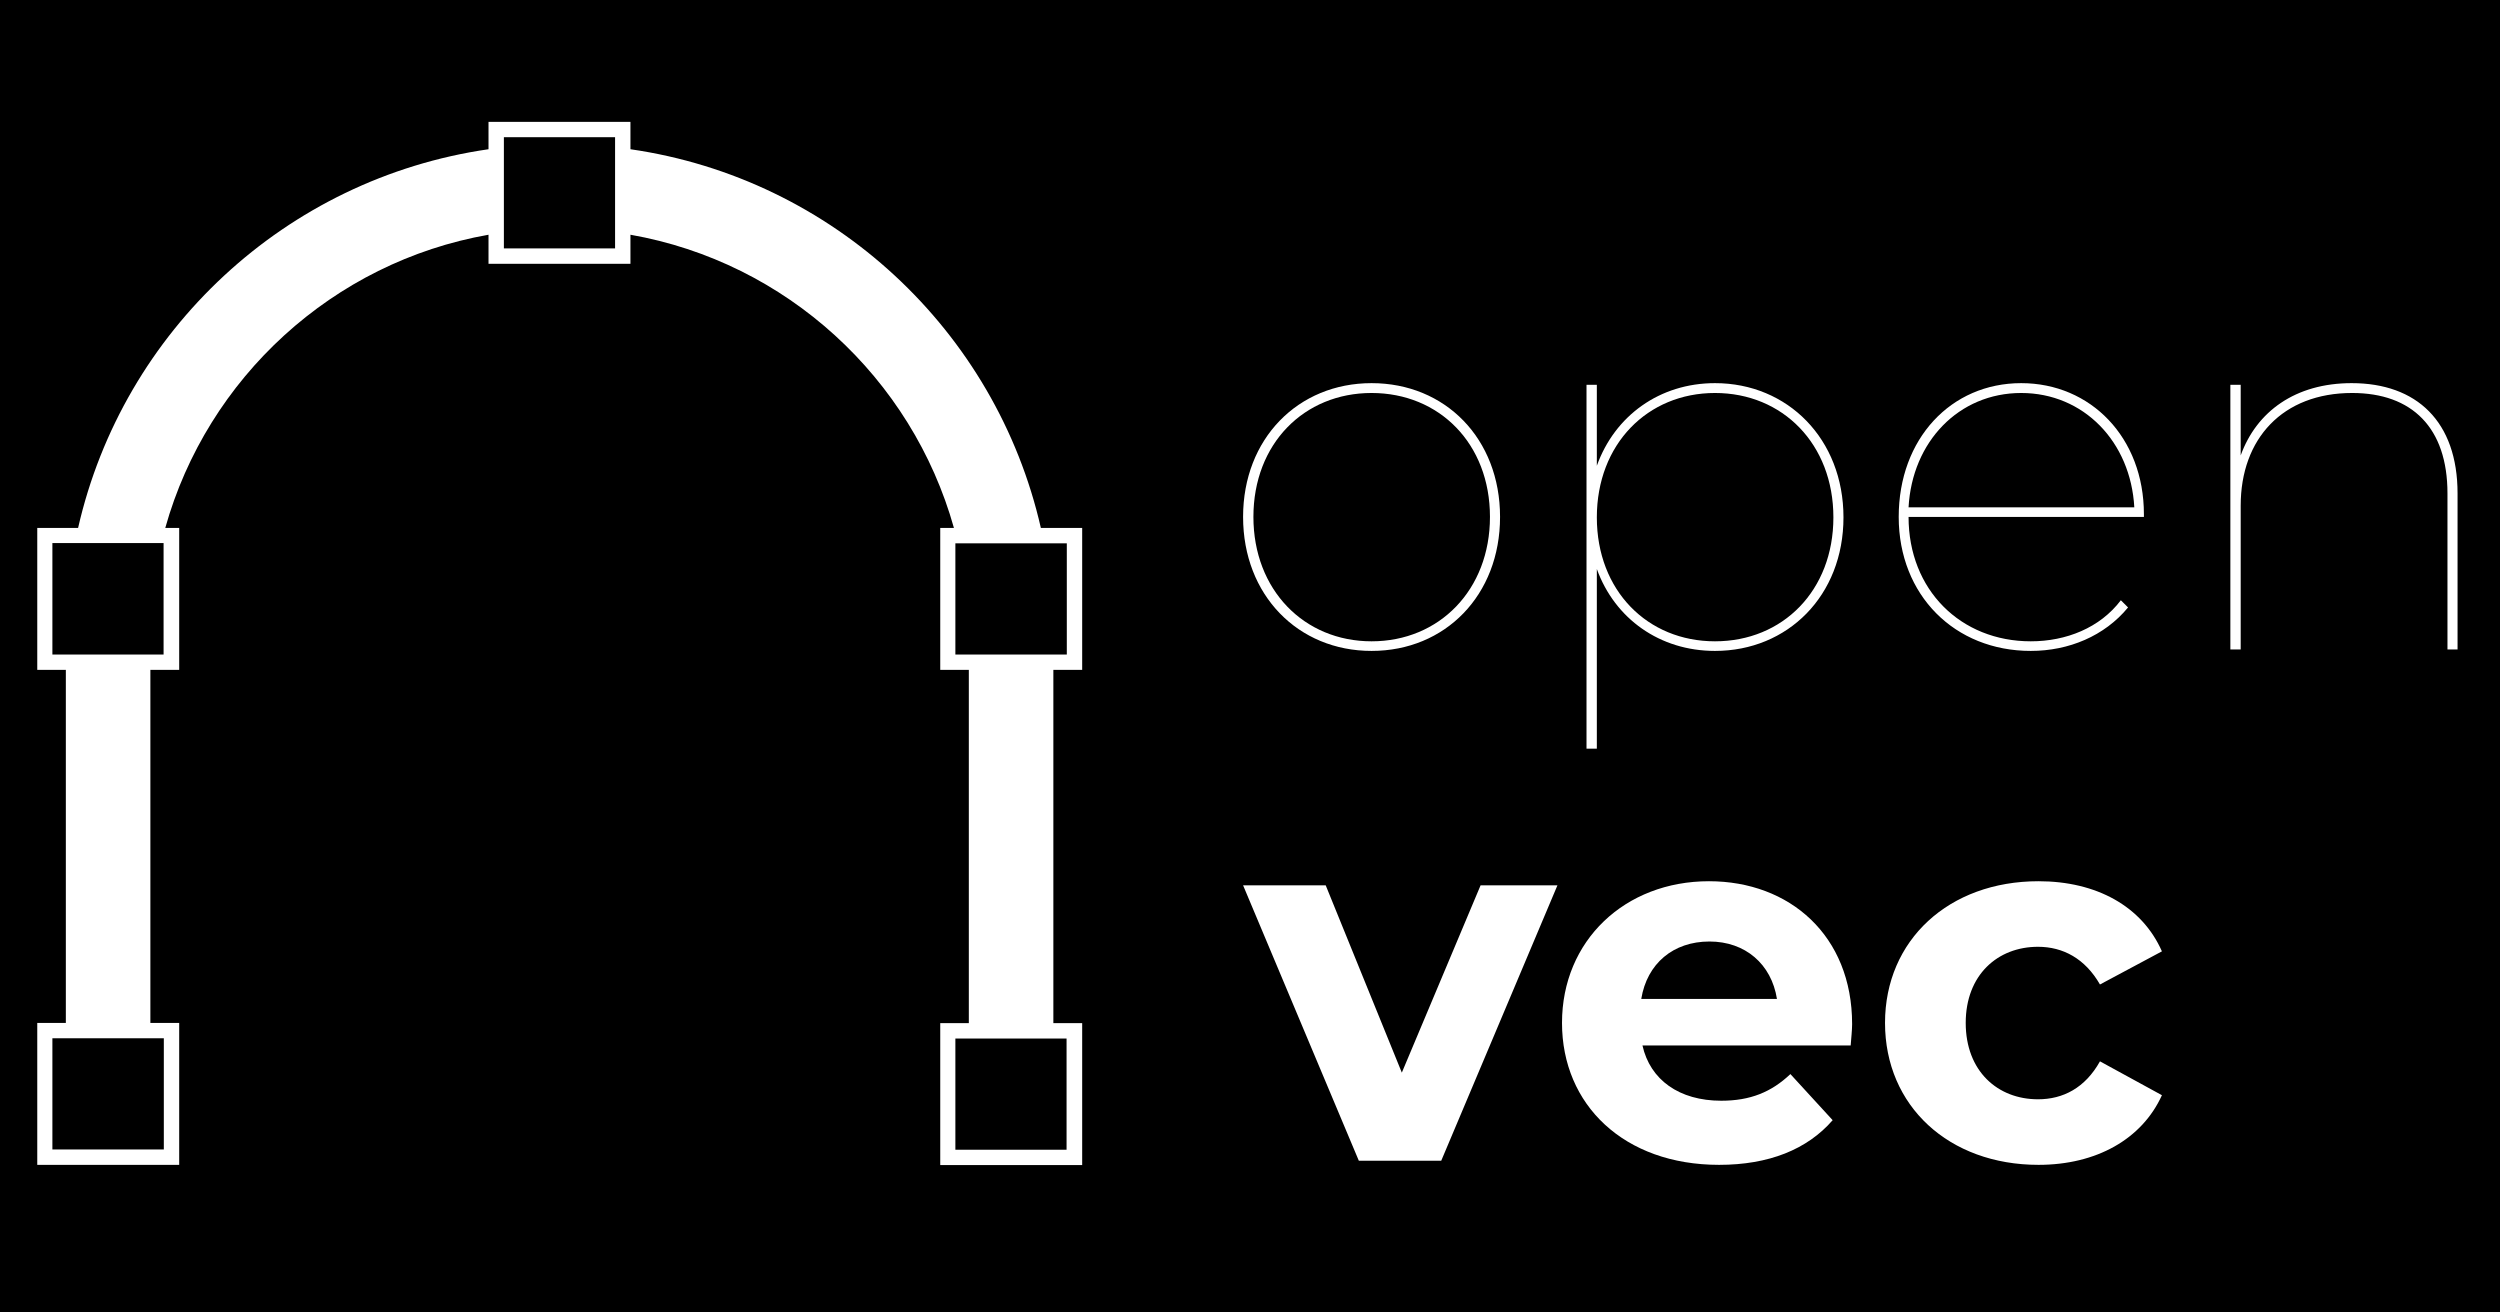 <svg viewBox="440.585 272.16 1040.99 546.48" xmlns="http://www.w3.org/2000/svg" version="1.2" style="max-height: 500px" width="1040.99" height="546.48"><style>.a{fill:#fff}</style><path d="m1920 1080h-1920v-1080h1920z"/><path d="m958.2 487.4c0-32.6 22.9-55.7 53.5-55.7 30.7 0 53.5 23.1 53.5 55.7 0 32.6-22.8 55.8-53.5 55.8-30.6 0-53.5-23.2-53.5-55.8zm102.8 0c0-30.5-21.1-51.6-49.3-51.6-28.1 0-49.2 21.1-49.2 51.6 0 30.4 21.1 51.8 49.2 51.8 28.2 0 49.3-21.4 49.3-51.8z" class="a" fill-rule="evenodd"/><path d="m1208.2 487.6c0 32.6-23.2 55.6-53.5 55.6-23 0-41.7-13.4-49.2-34.1v74.8h-4.3v-151.5h4.3v33.7c7.5-20.9 26.2-34.4 49.2-34.4 30.3 0 53.5 23.3 53.5 55.9zm-4.2 0c0-30.5-21.1-51.8-49.3-51.8-28.1 0-49.2 21.3-49.2 51.8 0 30.5 21.1 51.6 49.2 51.6 28.2 0 49.3-21.1 49.3-51.6z" class="a" fill-rule="evenodd"/><path d="m1333.3 487.4h-98c0 30.4 21.7 51.8 50.9 51.8 14.7 0 28.8-5.6 37.5-17.1l3 3c-9.8 11.9-24.7 18.1-40.5 18.1-31.7 0-55-23.2-55-55.8 0-32.6 21.8-55.7 51-55.7 28.9 0 51.1 22.6 51.1 54.6zm-98-4h94c-1.5-27.3-21.1-47.6-47.1-47.6-26 0-45.4 20.3-46.9 47.6z" class="a" fill-rule="evenodd"/><path d="m1463.9 477.6v65h-4.2v-65c0-27.3-14.7-41.8-39.7-41.8-28.9 0-46.4 19-46.4 46.9v59.9h-4.3v-110.2h4.3v29.4c6.6-18.3 22.8-30.1 46.2-30.1 27.1 0 44.1 16 44.1 45.9z" class="a"/><path d="m1089.1 640.8l-48.4 114.7h-34.3l-48.2-114.7h34.4l31.7 78 32.8-78z" class="a"/><path d="m1211.2 707.5h-86.7c3.2 14.3 15.3 23 32.8 23 12.1 0 20.9-3.6 28.8-11.1l17.6 19.2c-10.6 12.2-26.6 18.6-47.3 18.6-39.6 0-65.4-25-65.4-59.1 0-34.3 26.2-59 61.2-59 33.6 0 59.6 22.6 59.6 59.5 0 2.5-0.4 6.1-0.6 8.9zm-87.2-19.4h56.5c-2.3-14.5-13.2-23.9-28.1-23.9-15.1 0-26 9.2-28.4 23.9z" class="a" fill-rule="evenodd"/><path d="m1225.5 698.1c0-34.5 26.6-59 63.9-59 24.1 0 43.1 10.4 51.4 29.2l-25.8 13.8c-6.2-10.8-15.4-15.7-25.8-15.7-16.8 0-30.1 11.7-30.1 31.7 0 20.1 13.3 31.8 30.1 31.8 10.4 0 19.6-4.7 25.8-15.8l25.8 14.1c-8.3 18.3-27.3 29-51.4 29-37.3 0-63.9-24.5-63.9-59.1z" class="a"/><path d="m456.1 492h59.1v59.1h-12v147h12v59.1h-59.1v-59.1h11.9v-147h-11.9zm6.3 212.5v46.3h46.4v-46.3zm0-159.8h46.3v-46.4h-46.3zm416.8 6.4v147.1h12v59.1h-59.1v-59.1h11.9v-147.1h-11.9v-59.1h59.1v59.1zm-40.8 153.5v46.3h46.3v-46.3zm0-159.9h46.4v-46.3h-46.4zm-329-52.7h-36.3c18.7-82.1 86.5-145.5 170.9-157.7v-11.4h59.1v11.4c84.4 12.2 152.2 75.6 170.9 157.7h-36.2c-17.5-62.5-69.8-110.7-134.7-122.1v12.1h-59.1v-12.1c-64.8 11.4-117.1 59.6-134.6 122.1zm187.3-162.7h-46.3v46.3h46.3z" class="a" fill-rule="evenodd"/></svg>